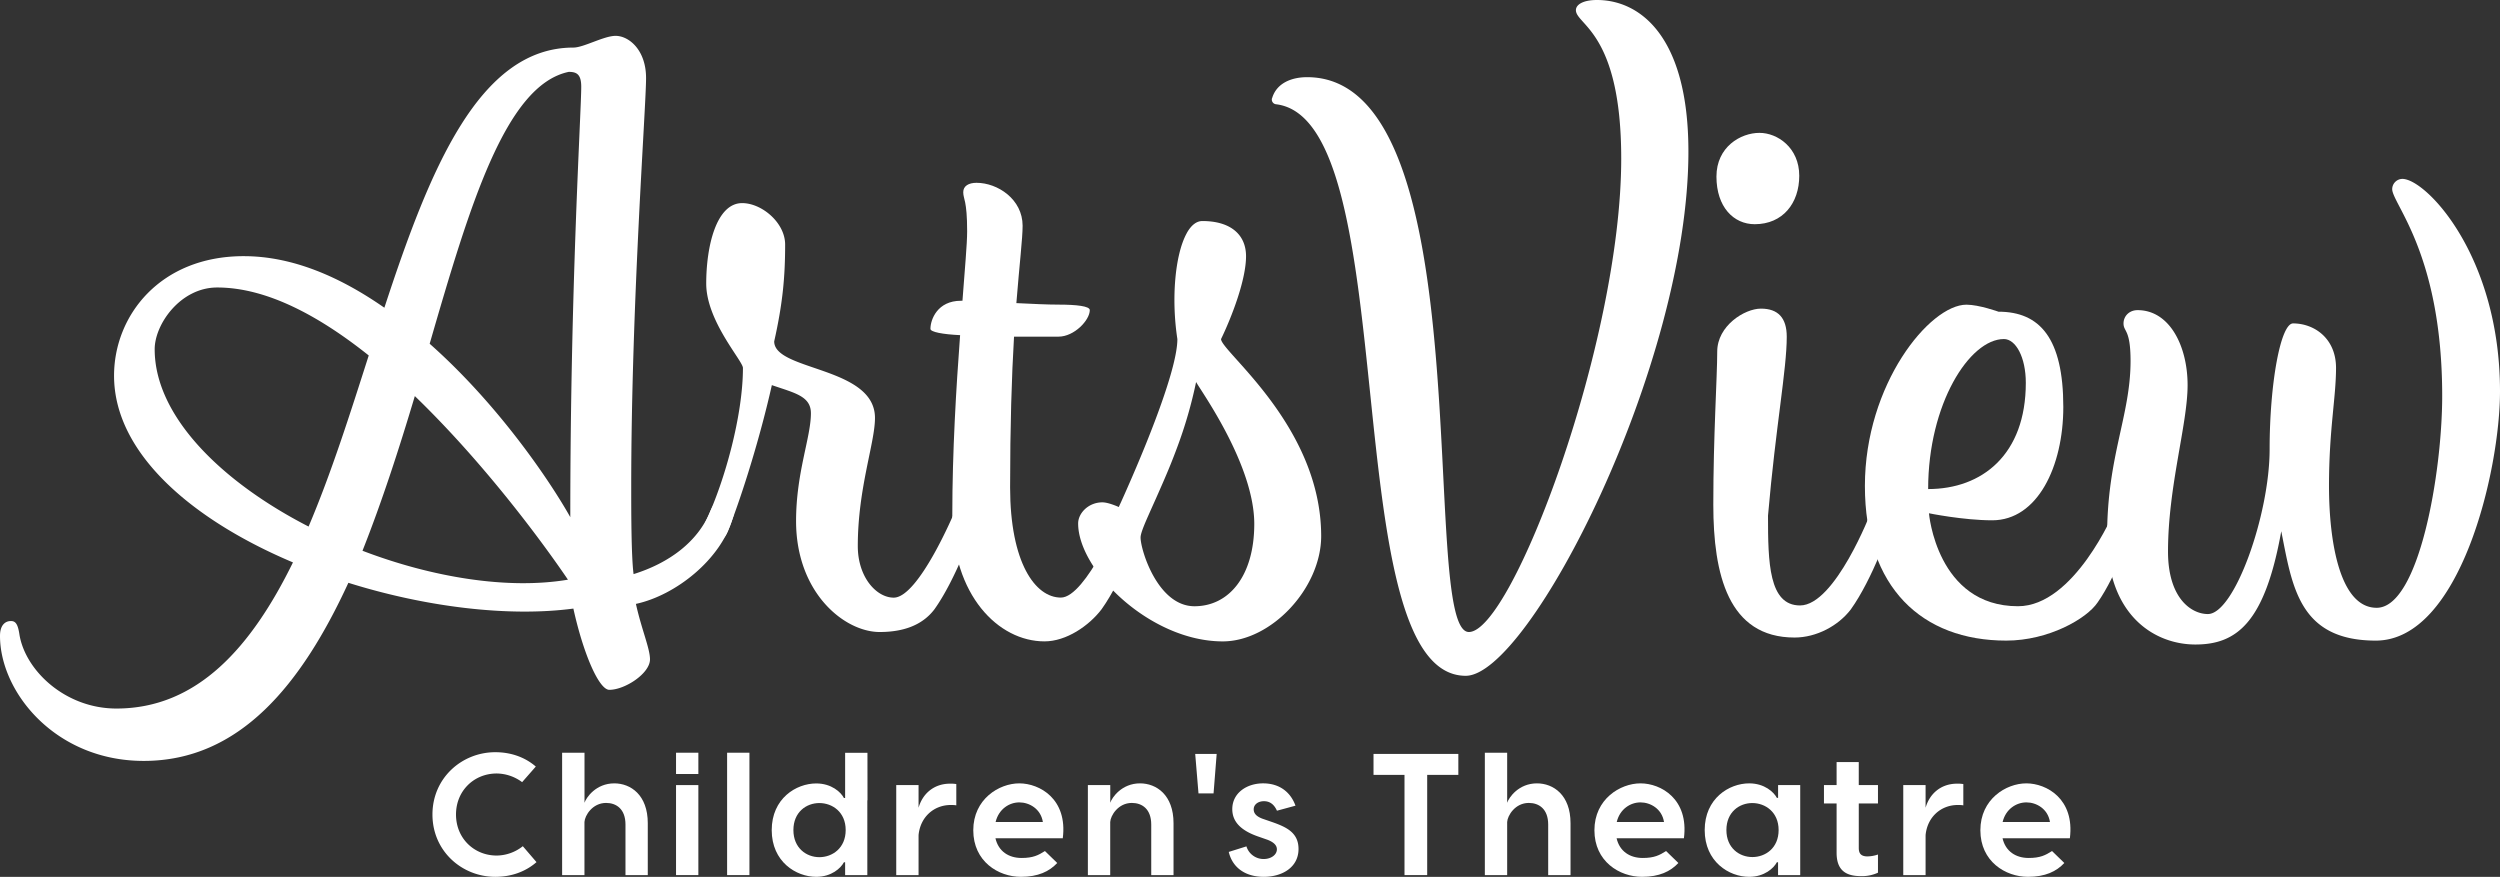 <svg xmlns="http://www.w3.org/2000/svg" viewBox="0 0 1659.52 582.05"><rect x="0" y="0" width="1659.52" height="582.05" fill="#333333" stroke="none"/><defs><style>.cls-1{fill:#fff;}</style></defs><g id="Layer_2" data-name="Layer 2"><g id="Layer_1-2" data-name="Layer 1"><path class="cls-1" d="M328.78,582.05c-22.06,0-41.71-17-41.71-41.37s19.65-41.36,41.71-41.36c10.58,0,19.88,3.44,26.89,9.53l-9.08,10.35a28.71,28.71,0,0,0-16.89-5.75c-14.94,0-27,11.38-27,27.23s12.06,27.24,27,27.24a28.24,28.24,0,0,0,17.35-6.21l9.08,10.58C348.89,578.61,339.47,582.05,328.78,582.05Z"></path><path class="cls-1" d="M430,546.43V580.9H415.2V547.35c0-10.34-6.09-14.36-12.87-14.36-9.08,0-14.13,8.38-14.36,12.64V580.9H373.14V499.66H388v33.21c1.14-3.45,7.58-12.87,19.76-12.87C418.65,520,430,527.7,430,546.43Z"></path><path class="cls-1" d="M463.58,513.79H448.76V499.66h14.82Zm0,67.11H448.76V521.15h14.82Z"></path><path class="cls-1" d="M497.48,580.9H482.66V499.66h14.82Z"></path><path class="cls-1" d="M575.85,531.26h-.11V580.9H561v-8.5h-.81c-2,3.79-8.16,9.65-18.38,9.65-13.33,0-29.54-10-29.54-31s16.21-31,29.54-31c10.22,0,16.43,5.86,18.38,9.65H561v-30h14.82ZM561.37,551c0-11.95-8.85-17.93-17.47-17.93s-17.23,6-17.23,17.93S535.29,569,543.9,569,561.37,563,561.37,551Z"></path><path class="cls-1" d="M634.8,520.46v14.13a20.94,20.94,0,0,0-3.67-.23c-11.15,0-20.23,7.93-21.38,20V580.9H594.93V521.15h14.82V536.2c2.53-9,9.88-16,20.92-16A24.23,24.23,0,0,1,634.8,520.46Z"></path><path class="cls-1" d="M705.48,556.43h-44.7c2,8.73,8.84,13.1,17.35,13.1,7.7,0,11.14-1.84,15.51-4.6l8.16,7.93c-5.29,5.63-12.64,9.19-24.13,9.19-14.94,0-31.6-10.22-31.6-30.91S663.19,520,676.63,520,708.81,530.34,705.48,556.43Zm-44.59-10.8h31.37c-1.38-8.74-9-13-15.63-13S663,537,660.89,545.63Z"></path><path class="cls-1" d="M779,546.43V580.9H764.2V547.35c0-10.34-6.09-14.36-12.87-14.36-9.08,0-14.13,8.38-14.36,12.64V580.9H722.14V521.15H737v11.72c1.14-3.45,7.58-12.87,19.76-12.87C767.65,520,779,527.7,779,546.43Z"></path><path class="cls-1" d="M805.57,526.67h-10l-2.18-26.21h14.25Z"></path><path class="cls-1" d="M839,531.84c-3.67,0-6.78,2.06-6.78,5.4,0,2.76,1.84,4.71,5.75,6.2l7,2.42c9,3.21,17,6.89,17,17.69,0,12.18-10.8,18.5-23.09,18.5s-20.8-6.2-23.22-16.54l11.73-3.68a11.88,11.88,0,0,0,11.49,8.39c4.82,0,8.73-2.76,8.73-6.44,0-2.64-2.07-4.71-6.21-6.32l-6.89-2.41C823,550.91,818,544.94,818,537.12c0-10.68,9.54-17.12,20.46-17.12s18.27,5.86,21.49,14.82l-12.3,3.34C845.68,533.79,842.8,531.84,839,531.84Z"></path><path class="cls-1" d="M968.06,514.37H947.38V580.9H932.32V514.37H911.75V500.46h56.31Z"></path><path class="cls-1" d="M1042.53,546.43V580.9H1027.7V547.35c0-10.34-6.09-14.36-12.87-14.36-9.07,0-14.13,8.38-14.36,12.64V580.9H985.65V499.66h14.82v33.21c1.15-3.45,7.58-12.87,19.76-12.87C1031.15,520,1042.53,527.7,1042.53,546.43Z"></path><path class="cls-1" d="M1117.8,556.43h-44.7c2,8.73,8.85,13.1,17.35,13.1,7.7,0,11.15-1.84,15.51-4.6l8.16,7.93c-5.28,5.63-12.64,9.19-24.13,9.19-14.94,0-31.6-10.22-31.6-30.91S1075.51,520,1089,520,1121.13,530.34,1117.8,556.43Zm-44.59-10.8h31.37c-1.38-8.74-9-13-15.62-13S1075.28,537,1073.21,545.63Z"></path><path class="cls-1" d="M1131.59,551c0-21,16.2-31,29.53-31,10.23,0,16.43,5.86,18.39,9.65h.8v-8.5H1195V580.9h-14.71v-8.5h-.8c-2,3.79-8.16,9.65-18.39,9.65C1147.79,582.05,1131.59,572.06,1131.59,551Zm49.07,0c0-11.95-8.85-17.93-17.47-17.93S1146,539.08,1146,551s8.62,17.92,17.24,17.92S1180.66,563,1180.66,551Z"></path><path class="cls-1" d="M1233.87,533.33v29.53c0,3,.91,5.63,5.74,5.63a22.2,22.2,0,0,0,7-1.26V579.3a25.34,25.34,0,0,1-11.15,2.29c-9.3,0-16.31-3.1-16.31-15.51V533.33h-8.39V521.15h8.39V505.87h14.71v15.28h12.75v12.18Z"></path><path class="cls-1" d="M1303.27,520.46v14.13a20.94,20.94,0,0,0-3.67-.23c-11.15,0-20.23,7.93-21.38,20V580.9H1263.4V521.15h14.82V536.2c2.53-9,9.88-16,20.92-16A24.23,24.23,0,0,1,1303.27,520.46Z"></path><path class="cls-1" d="M1374,556.43h-44.7c2,8.73,8.84,13.1,17.35,13.1,7.7,0,11.15-1.84,15.51-4.6l8.16,7.93c-5.29,5.63-12.64,9.19-24.13,9.19-14.94,0-31.6-10.22-31.6-30.91S1331.66,520,1345.1,520,1377.28,530.34,1374,556.43Zm-44.59-10.8h31.37c-1.38-8.74-9-13-15.63-13S1331.43,537,1329.36,545.63Z"></path><path class="cls-1" d="M422.13,400.87c3.63,16.59,9.34,29.56,9.34,36.82,0,9.33-16.6,20.22-27,20.22-6.74,0-17.11-23.34-23.86-53.93-43,5.7-98-1-149.35-17.11C200.18,454.28,159.21,505.1,95.42,505.1c-58.6,0-95.42-45.63-95.42-83,0-6.74,3.11-9.85,7.26-9.85,3.11,0,4.67,2.07,5.7,9.33,4.15,23.86,30.6,48.75,64.31,48.75,53.93,0,89.72-41,117.2-97-66.38-28-118.76-72.08-118.76-123.94,0-39.93,30.6-79.35,86.09-79.35,32.67,0,64.3,14,93.35,34.23,30.07-91.79,62.74-172.69,125.49-172.69,6.75,0,20.23-7.78,28-7.78,8.81,0,20.22,9.34,20.22,28,0,19.7-9.85,149.35-9.85,271.74,0,15,0,45.63,1.56,57.56,23.33-7.26,42.52-21.26,50.82-41.49,0,0,3.11-8.29,7.78-8.29,4.15,0,8.29,2.07,8.29,6.74a17.19,17.19,0,0,1-1,5.7C478.66,371.31,448.58,395.16,422.13,400.87ZM204.84,349.53c15-35.27,27.49-74.68,39.93-113.57-33.19-26.45-67.93-45.12-100.6-45.12-24.38,0-41.49,24.37-41.49,41C102.68,276.41,147.28,320,204.84,349.53Zm70.53-86.61c-10.37,34.75-21.78,70-34.74,102.68,46.15,17.64,96.45,25.93,136.38,19.19C358.34,357.31,320,306,275.37,262.92Zm9.85-34.74c45.12,39.93,79.35,90.23,93.35,115.12,0-154,7.26-268.63,7.26-285.74,0-8.3-3.11-9.85-8.3-9.85C335.53,56.52,311.67,136.9,285.22,228.18Z"></path><path class="cls-1" d="M474.5,358.86a7.09,7.09,0,0,1-7.26-7.26,15.58,15.58,0,0,1,1.56-6.22c12.45-26.45,24.37-70,24.37-101.13,0-4.67-24.37-31.11-24.37-56s6.74-53.42,23.86-53.42c13,0,28.52,13,28.52,27.49,0,21.26-1.56,38.89-7.26,64.3,0,19.71,66.9,16.6,66.9,50.82,0,16.6-11.41,46.68-11.41,85.05,0,20.75,12.44,34.23,23.85,34.23,16.6,0,40.45-57.05,40.45-57.05s1.56-5.7,5.71-5.7c4.66,0,8.81,3.11,8.81,7.26,0,2.59-1.55,8.3-1.55,8.3s-11.93,34.74-26.45,55c-8.3,10.89-21.26,15-36.3,15-23.34,0-55.49-25.93-55.49-73.64,0-32.16,9.85-55.49,9.85-71.57,0-11.41-10.89-13.48-25.93-18.67-7.78,34.75-19.7,72.6-28,93.87C481.76,356.79,480.21,358.86,474.5,358.86Z"></path><path class="cls-1" d="M638.89,199.65c1.56-21.26,3.11-37.33,3.11-46.15,0-20.74-2.59-21.26-2.59-25.93,0-4.15,3.63-6.22,8.81-6.22,14,0,30.6,10.89,30.6,28.52,0,8.3-2.07,25.41-4.15,51.34,10.37.52,20.75,1,28,1,11.92,0,20.74,1,20.74,3.63,0,6.74-10.37,17.63-20.74,17.63H673.12c-1.56,26.45-2.6,59.64-2.6,100.09,0,49.78,16.6,73.12,33.71,73.12,16.6,0,40.45-57.05,40.45-57.05s1.56-5.7,5.71-5.7c4.66,0,8.81,3.11,8.81,7.26,0,2.59-1.55,8.3-1.55,8.3s-11.93,34.74-26.45,55c-8.3,10.89-23.34,21.26-37.86,21.26-30.6,0-61.19-30.6-61.19-84,0-42,2.59-84.53,5.18-119.28-11.4-.52-19.7-2.07-19.7-4.15,0-6.22,4.67-18.67,20.22-18.67Z"></path><path class="cls-1" d="M810.54,225.07c7.26-15,16.59-39.42,16.59-55,0-14-9.86-23.34-29-23.34-3.9,0-7.28,2.75-10.05,7.48-.18.31-.35.63-.53,1-7.48,13.93-10.15,42.84-6,69.87,0,11.67-7,33.51-15.07,54.82-1.83,4.8-3.69,9.58-5.56,14.21-4.3,10.68-8.53,20.54-11.84,28.08-2.06,4.74-3.78,8.55-4.91,11.06-1,2.13-1.51,3.32-1.51,3.32s-6.74-3.11-10.89-3.11c-9.33,0-16.09,7.27-16.09,14,0,31.12,47.73,78.3,96,78.3,32.14,0,65.33-35.25,65.33-70C876.91,282.75,810.54,233.38,810.54,225.07ZM792.91,402.43c-24.37,0-35.79-37.34-35.79-45.64,0-2.42,2-7.45,5.13-14.52,1.42-3.23,3.07-6.88,4.88-10.93,3-6.78,6.5-14.61,10-23.26,1.43-3.57,2.87-7.27,4.28-11.09a294.83,294.83,0,0,0,12.57-43.41c3.22,5.95,38.62,54.92,38.62,94.28C832.56,382.48,815.73,402.43,792.91,402.43Z"></path><path class="cls-1" d="M844.37,65.2a3.13,3.13,0,0,0,2.61,4c86.73,10.13,38.5,379.4,126,379.4,42,0,147.8-205.88,147.8-348,0-77.27-32.68-100.6-60.68-100.6-9.33,0-14,3.11-14,6.74,0,9.85,30.08,14.52,30.08,98.53,0,121.87-72.59,314.26-101.12,314.26-33.76,0,10.73-368.3-107.39-368.3-10.43,0-20.34,4-23.25,14Z"></path><path class="cls-1" d="M1186.06,223.51c0,21.78-7.26,59.12-12.44,118.76,0,31.11.51,59.63,21.26,59.63,23.33,0,47.19-62.23,47.19-62.23s1.56-5.7,6.22-5.7c4.15,0,8.82,3.11,8.82,7.26,0,2.59-2.08,8.3-2.08,8.3s-11.92,34.74-26.44,55c-8.3,10.89-22.82,18.67-37.34,18.67-44.08,0-53.94-42-53.94-88.16s2.6-84.53,2.6-101.65,18.15-28.52,29-28.52Q1186.06,204.84,1186.06,223.51Zm8.3-106.83c0,18.15-10.89,32.15-29.56,32.15-14,0-25.41-11.41-25.41-31.63,0-19.71,16.08-29,28.52-29C1179.84,88.16,1194.36,98,1194.36,116.68Z"></path><path class="cls-1" d="M1369.64,270.18c0,39.42-17.11,75.2-47.19,75.2-19.19,0-42-4.67-42-4.67s5.19,61.71,59.12,61.71c37.34,0,63.79-62.75,63.79-62.75s1.55-5.7,6.22-5.7c4.15,0,8.82,3.11,8.82,7.26,0,2.59-2.08,8.3-2.08,8.3s-11.41,32.67-23.85,50.3c-7.26,10.89-32.67,25.41-60.68,25.41-56,0-93.86-35.26-93.86-102.68s43-120.31,67.41-120.31c8.3,0,21.27,4.66,21.27,4.66C1354.08,206.91,1369.64,224.55,1369.64,270.18Zm-89.72,54.46c35.79,0,64.83-22.82,64.83-70.53,0-17.12-6.74-29.05-14.52-29.05C1307.41,225.06,1279.92,268.11,1279.92,324.64Z"></path><path class="cls-1" d="M1621.15,262.92c0-94.38-33.19-127.57-33.19-137.42a6.87,6.87,0,0,1,6.74-6.75c15.56,0,64.82,50.83,64.82,141.06,0,52.91-26.57,165.43-82.45,165.43-51.19,0-55.49-36.3-62.75-72.6-10.89,60.67-29.56,75.19-57,75.19-27,0-58.6-19.18-58.6-72.08s15.56-79.86,15.56-116.16c0-21.27-4.67-19.19-4.67-24.9,0-4.66,3.63-8.81,9.34-8.81,21.26,0,33.19,23.85,33.19,49.78s-13,67.42-13,110.46c0,31.12,15.56,41.49,26.45,41.49,17.63,0,41-65.86,41-109.42s7.26-83.5,15.56-83.5c14,0,28.52,9.86,28.52,29.56s-4.67,41-4.67,78.31,7.26,80.9,31.64,80.9C1605.79,403.46,1621.15,313.74,1621.15,262.92Z"></path></g></g></svg>